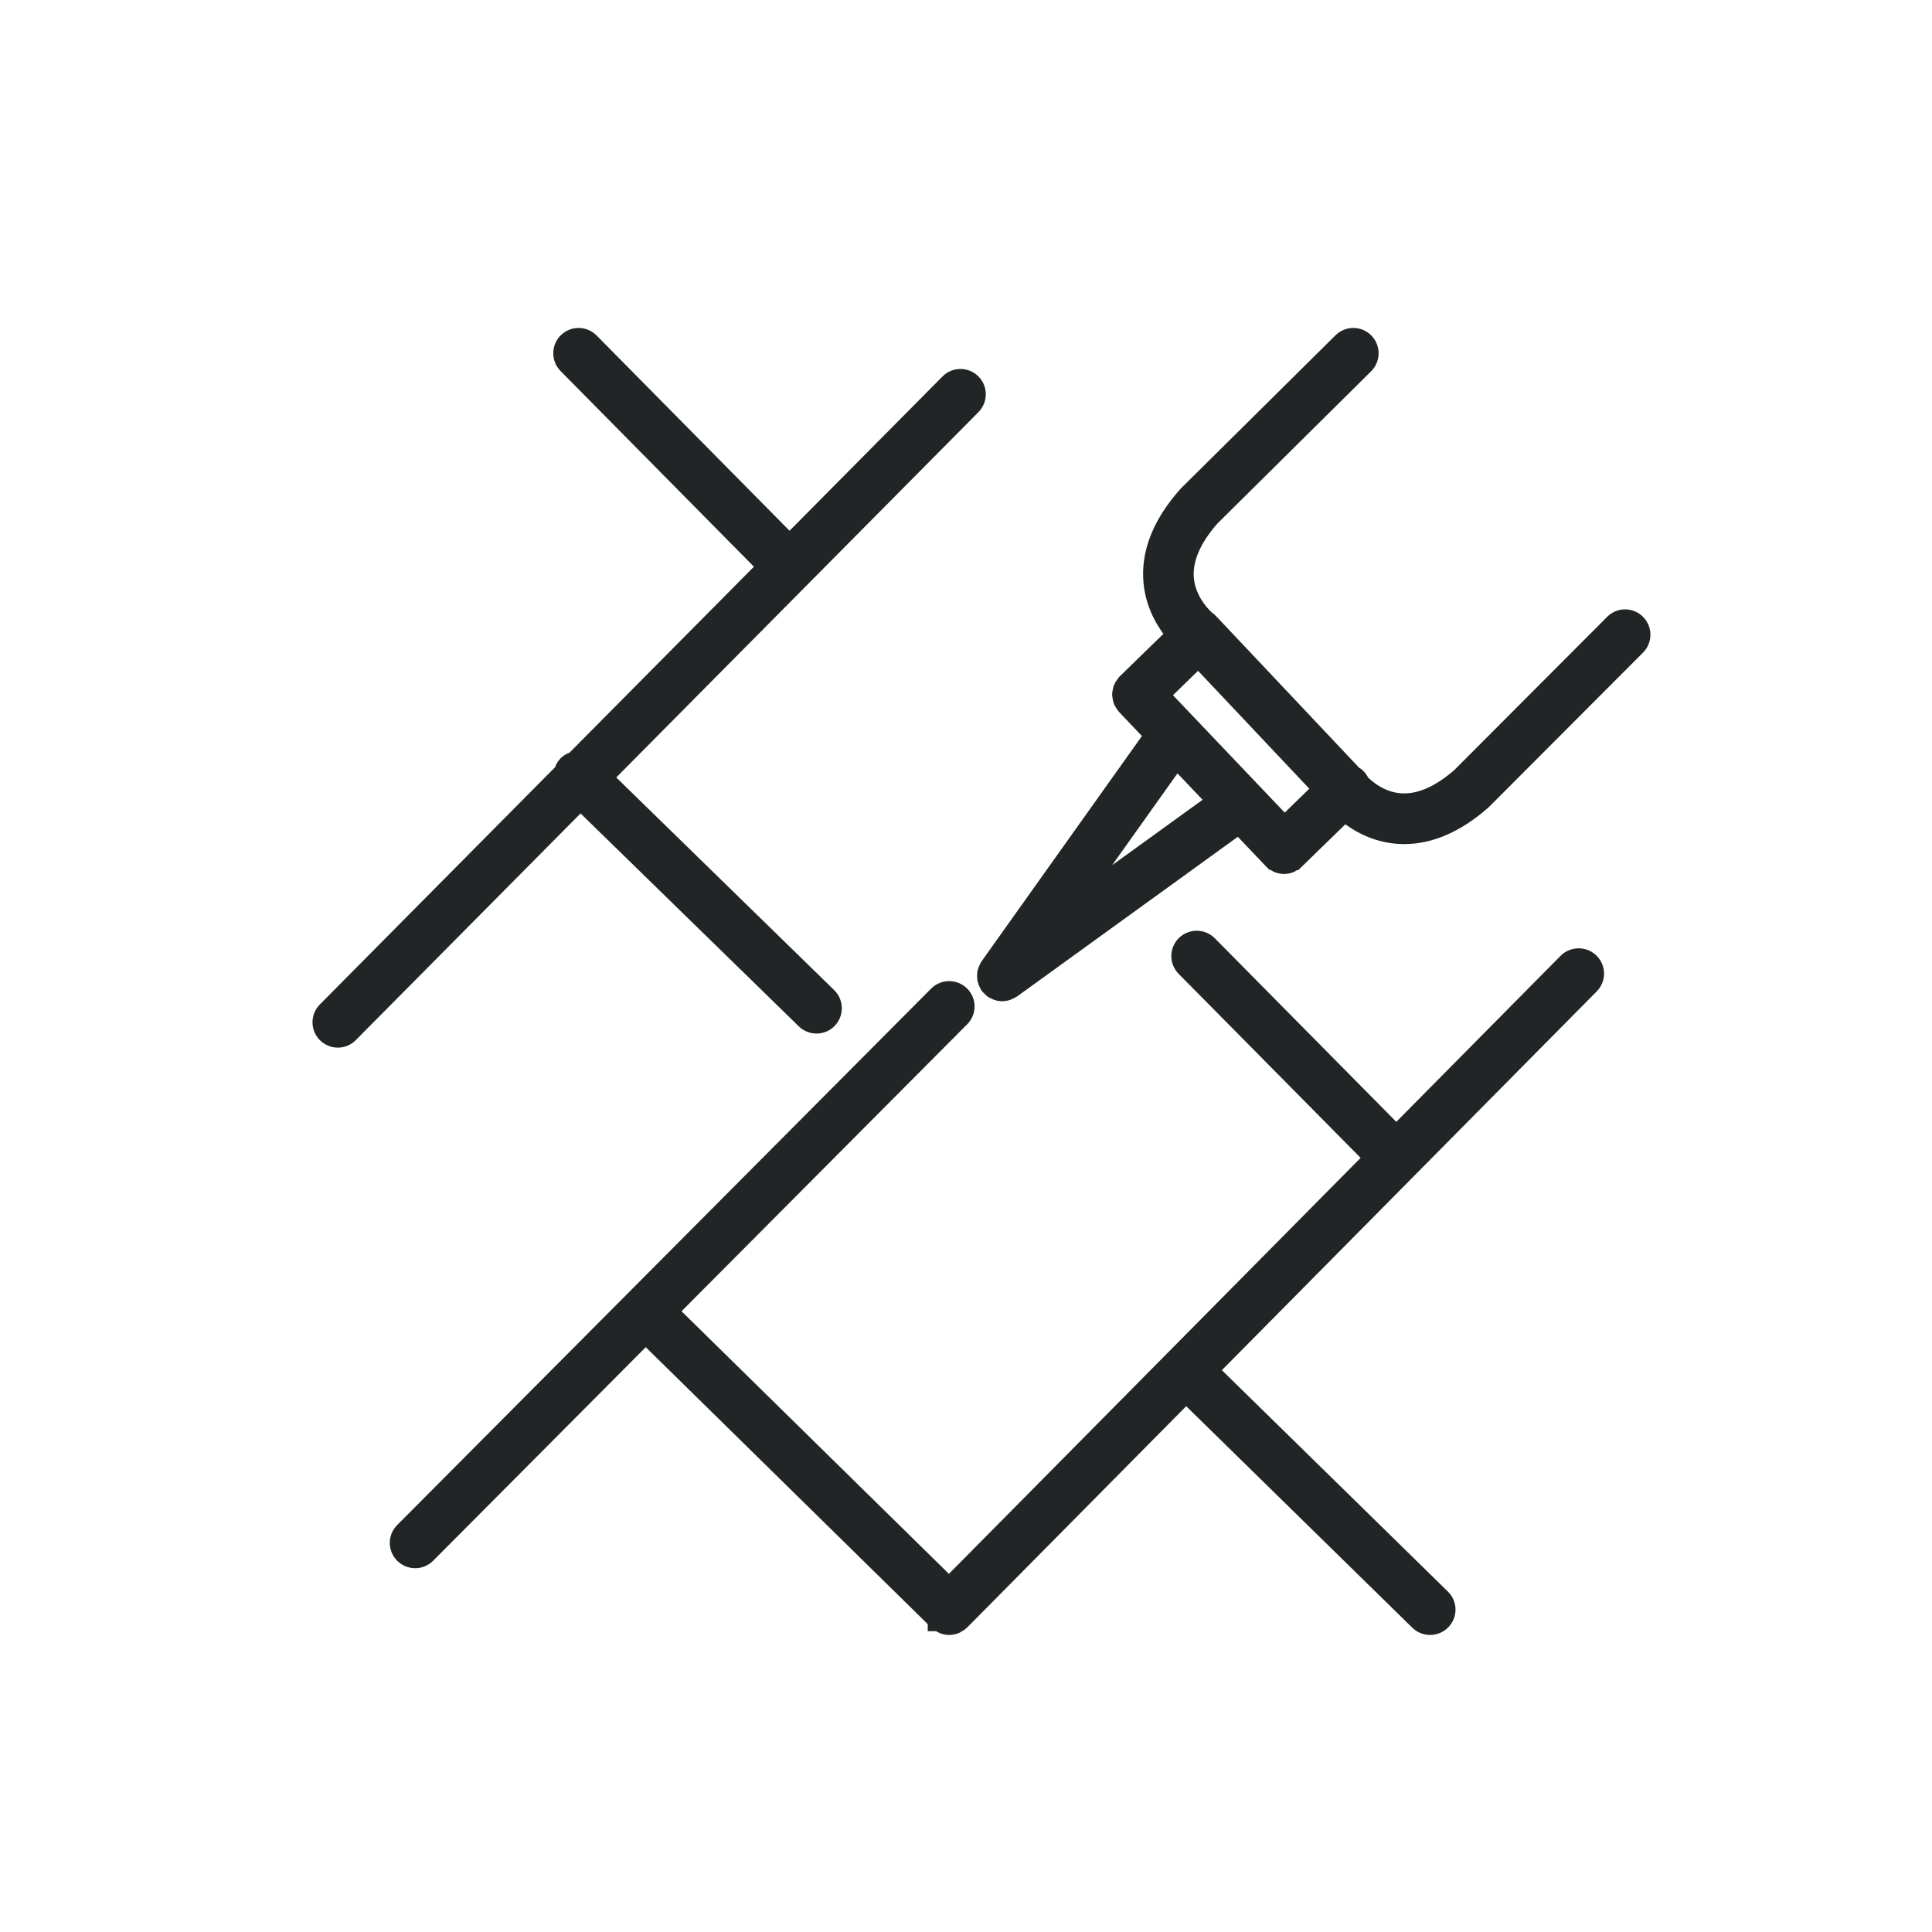 <?xml version="1.0" encoding="UTF-8"?> <svg xmlns="http://www.w3.org/2000/svg" width="64" height="64" viewBox="0 0 64 64" fill="none"><path d="M51.98 31.945L46.254 37.731L39.958 31.363C39.787 31.191 39.507 31.188 39.333 31.358C39.16 31.527 39.157 31.805 39.328 31.978L45.635 38.356L31.438 52.701L22.009 43.44L31.756 33.648C31.928 33.475 31.926 33.198 31.753 33.028C31.58 32.857 31.3 32.858 31.128 33.031L13.44 50.802C13.268 50.974 13.27 51.251 13.443 51.422C13.529 51.506 13.641 51.549 13.753 51.549C13.867 51.549 13.981 51.505 14.067 51.418L21.388 44.063L31.132 53.633L31.132 53.634L31.133 53.634C31.159 53.66 31.192 53.675 31.224 53.693C31.242 53.704 31.258 53.721 31.278 53.728C31.33 53.75 31.386 53.76 31.442 53.76C31.499 53.76 31.556 53.749 31.61 53.727C31.628 53.72 31.642 53.704 31.66 53.695C31.693 53.675 31.728 53.659 31.757 53.63L31.757 53.629L39.29 46.018L47.064 53.634C47.15 53.718 47.262 53.76 47.374 53.76C47.488 53.76 47.602 53.716 47.688 53.629C47.86 53.456 47.858 53.179 47.684 53.009L39.909 45.393L52.609 32.56C52.781 32.388 52.778 32.11 52.604 31.94C52.431 31.77 52.151 31.773 51.98 31.945Z" fill="#212526" stroke="#212526" stroke-width="0.8"></path><path d="M26.742 33.714C26.827 33.797 26.938 33.838 27.048 33.838C27.162 33.838 27.276 33.794 27.362 33.706C27.531 33.532 27.527 33.254 27.354 33.085L19.846 25.759L32.129 13.37C32.299 13.198 32.298 12.921 32.127 12.75C31.954 12.579 31.677 12.58 31.506 12.752L26.154 18.15L19.478 11.394C19.307 11.222 19.03 11.22 18.858 11.391C18.686 11.561 18.684 11.839 18.855 12.011L25.537 18.773L19.077 25.288C18.995 25.305 18.915 25.338 18.852 25.402C18.791 25.465 18.761 25.543 18.744 25.623L10.879 33.556C10.709 33.728 10.71 34.006 10.882 34.177C10.967 34.261 11.079 34.304 11.191 34.304C11.303 34.304 11.416 34.261 11.502 34.174L19.227 26.382L26.742 33.714Z" fill="#212526" stroke="#212526" stroke-width="0.8"></path><path d="M54.144 20.715C53.972 20.543 53.695 20.543 53.524 20.715L48.45 25.8C47.709 26.449 46.995 26.742 46.319 26.672C45.663 26.604 45.192 26.201 44.98 25.982C44.96 25.925 44.929 25.871 44.884 25.825C44.851 25.79 44.811 25.768 44.77 25.747L40.031 20.724C40.03 20.723 40.029 20.723 40.028 20.722C40.027 20.722 40.027 20.72 40.026 20.72C40.018 20.711 40.007 20.708 39.998 20.7C39.989 20.692 39.984 20.681 39.974 20.673C39.966 20.668 39.245 20.107 39.152 19.21C39.083 18.533 39.38 17.813 40.034 17.071L45.138 12.015C45.31 11.845 45.312 11.567 45.142 11.394C44.971 11.222 44.694 11.22 44.522 11.391L39.404 16.46C39.401 16.464 39.4 16.469 39.396 16.473C39.393 16.476 39.388 16.477 39.385 16.481C38.556 17.418 38.185 18.366 38.281 19.3C38.363 20.094 38.769 20.683 39.081 21.028L37.372 22.692C37.349 22.714 37.338 22.741 37.321 22.766C37.306 22.789 37.285 22.809 37.275 22.834C37.264 22.862 37.262 22.892 37.256 22.921C37.251 22.947 37.24 22.972 37.24 22.999C37.239 23.029 37.249 23.059 37.255 23.09C37.26 23.115 37.26 23.14 37.269 23.164C37.278 23.191 37.299 23.213 37.314 23.238C37.33 23.262 37.34 23.288 37.36 23.31L38.345 24.345L32.843 32.075C32.84 32.079 32.839 32.084 32.836 32.089C32.818 32.116 32.808 32.147 32.797 32.177C32.788 32.201 32.776 32.223 32.771 32.247C32.766 32.275 32.769 32.303 32.769 32.332C32.769 32.36 32.766 32.387 32.772 32.414C32.776 32.439 32.789 32.462 32.799 32.487C32.81 32.516 32.82 32.545 32.837 32.571C32.84 32.576 32.841 32.581 32.844 32.586C32.854 32.599 32.869 32.605 32.88 32.617C32.901 32.641 32.918 32.667 32.945 32.687C32.958 32.696 32.973 32.7 32.986 32.707C32.999 32.715 33.012 32.721 33.026 32.727C33.082 32.752 33.14 32.768 33.199 32.768H33.2C33.259 32.768 33.318 32.751 33.374 32.727C33.388 32.72 33.401 32.714 33.415 32.706C33.428 32.698 33.443 32.695 33.457 32.685L41.054 27.191L42.218 28.415C42.219 28.416 42.219 28.416 42.219 28.416C42.22 28.416 42.22 28.417 42.221 28.418C42.252 28.451 42.291 28.471 42.329 28.492C42.342 28.499 42.353 28.511 42.367 28.517C42.421 28.54 42.478 28.551 42.535 28.551C42.59 28.551 42.645 28.541 42.696 28.52C42.714 28.514 42.728 28.499 42.745 28.49C42.777 28.472 42.81 28.456 42.838 28.43C42.838 28.43 42.839 28.429 42.839 28.428C42.84 28.428 42.84 28.427 42.841 28.427L44.541 26.772C44.889 27.081 45.455 27.461 46.215 27.545C46.317 27.556 46.418 27.561 46.52 27.561C47.353 27.561 48.198 27.19 49.035 26.455C49.039 26.451 49.041 26.446 49.044 26.443C49.048 26.439 49.053 26.439 49.056 26.435L54.144 21.336C54.315 21.164 54.315 20.886 54.144 20.715ZM42.547 27.488L38.294 23.019L39.699 21.651L43.934 26.139L42.547 27.488ZM35.104 30.41L38.961 24.992L40.443 26.55L35.104 30.41Z" fill="#212526" stroke="#212526" stroke-width="0.8"></path></svg> 